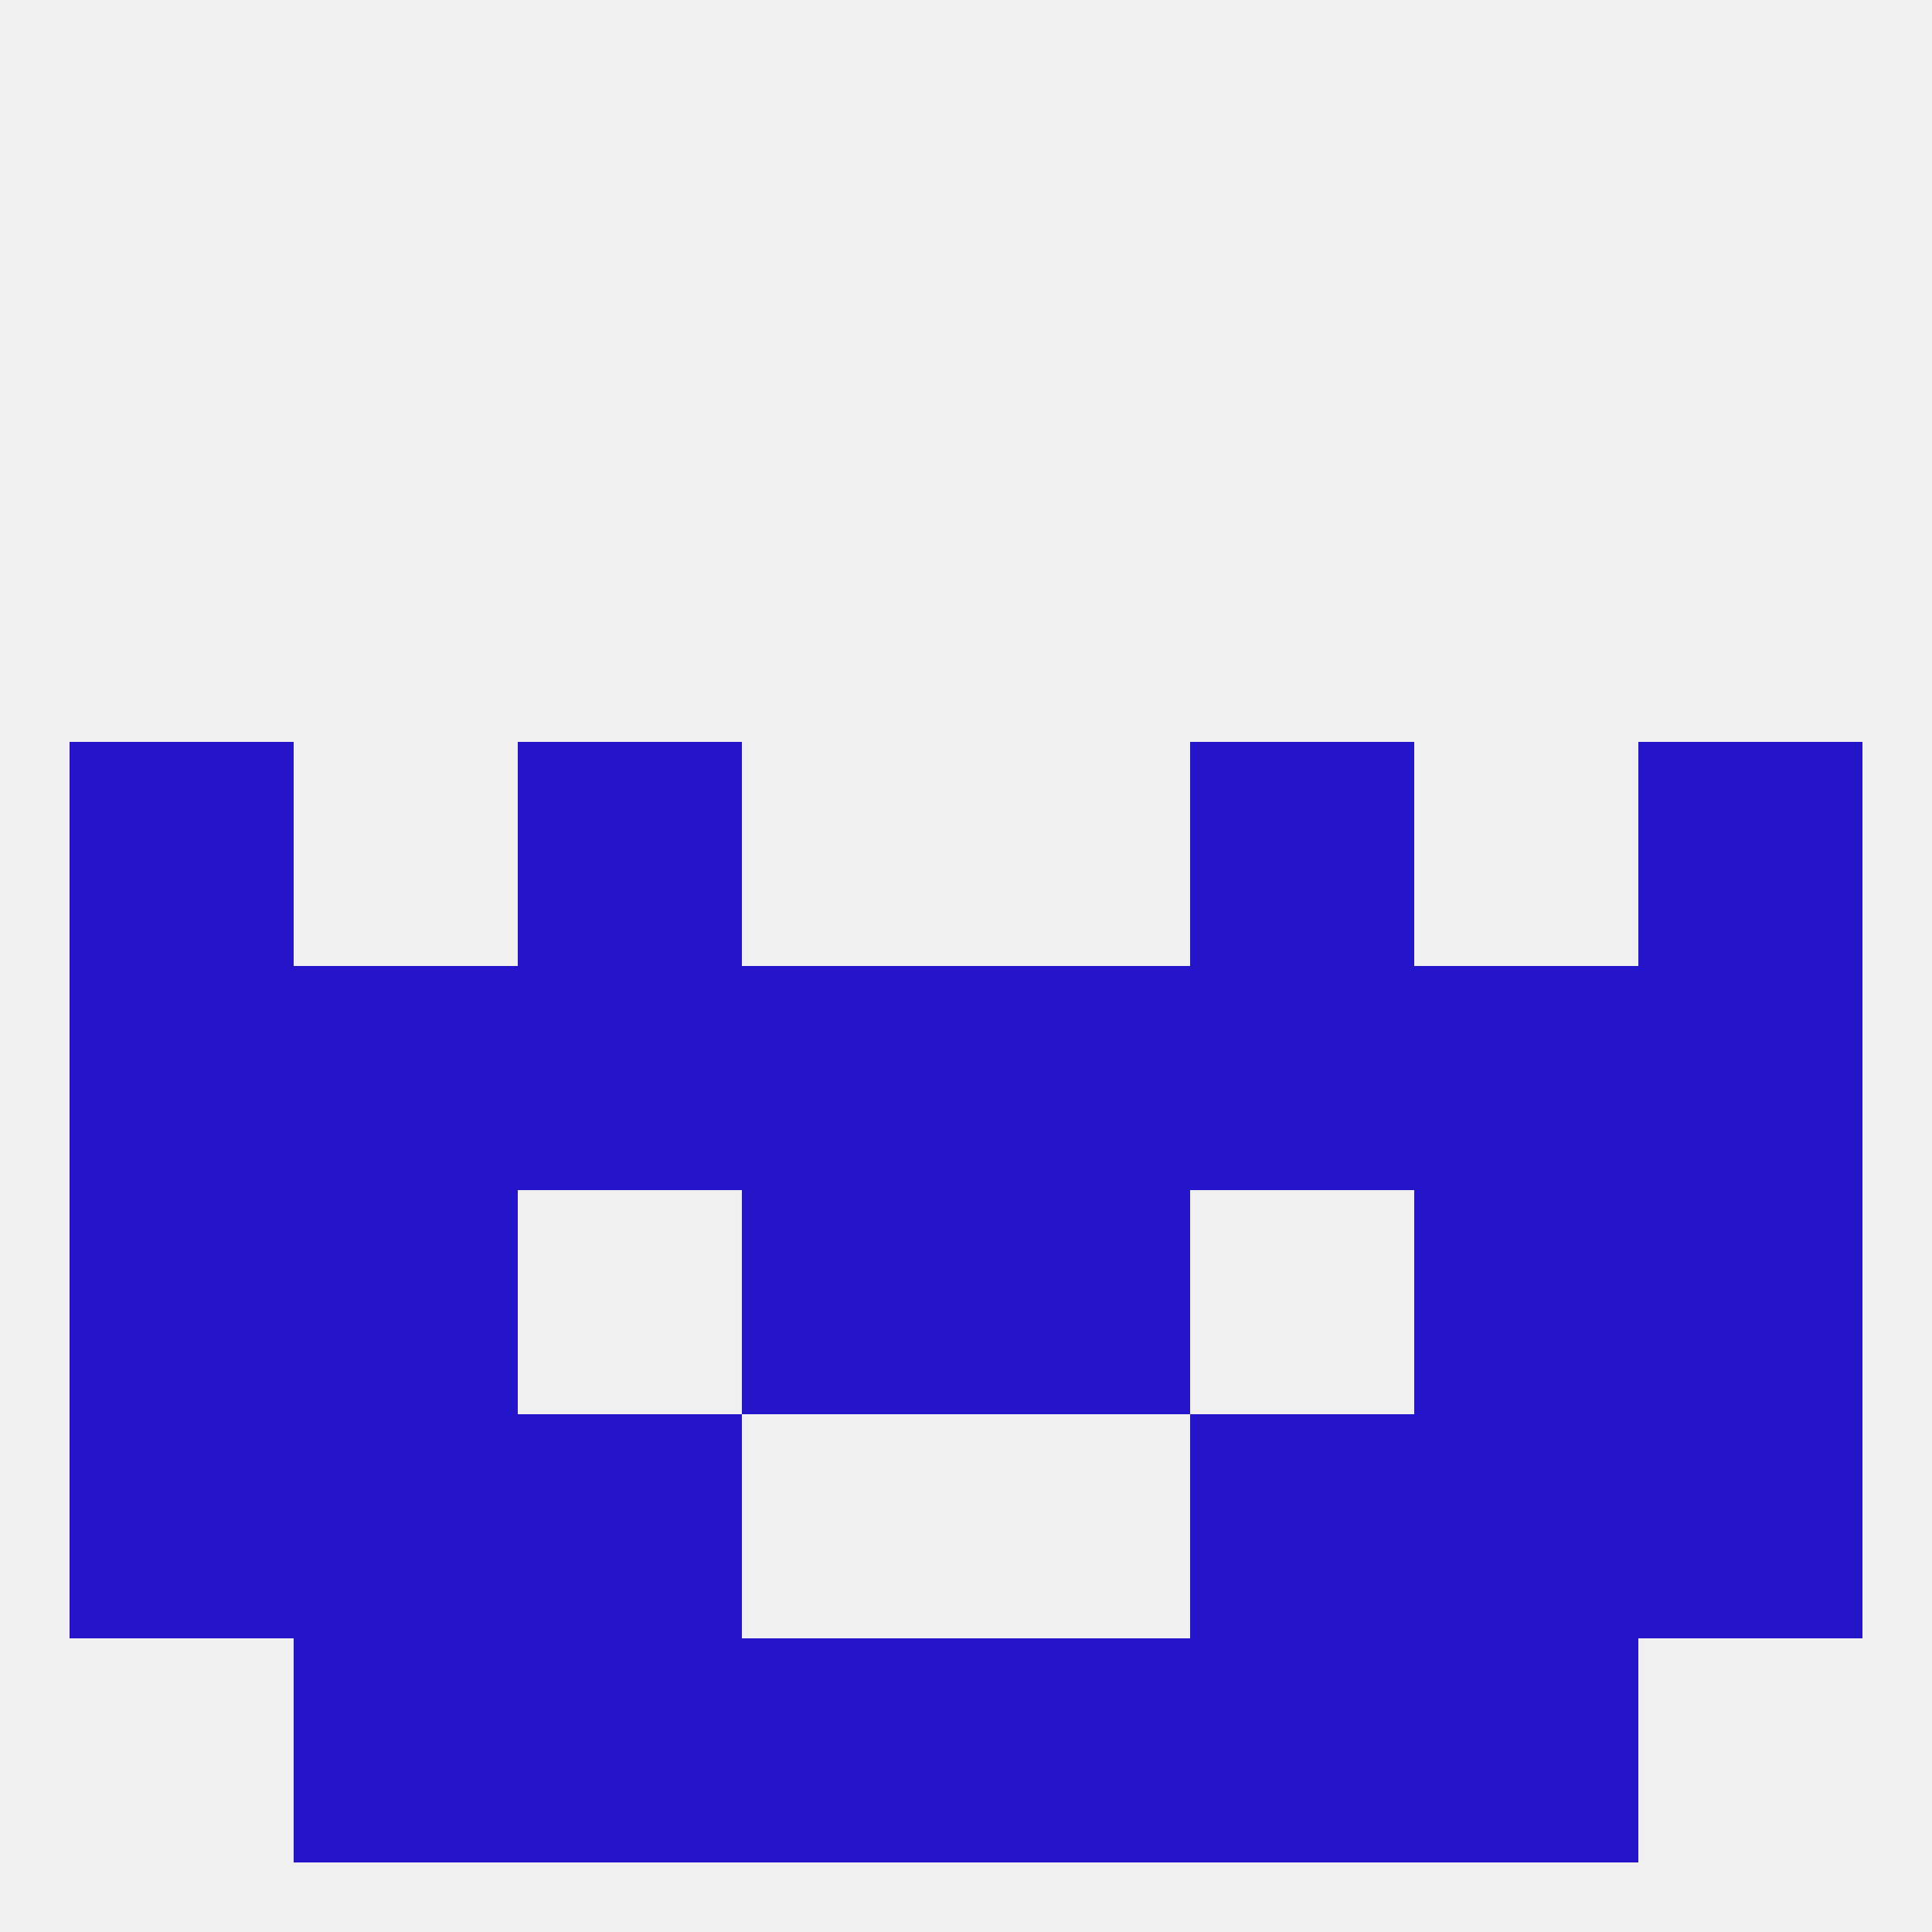 
<!--   <?xml version="1.0"?> -->
<svg version="1.1" baseprofile="full" xmlns="http://www.w3.org/2000/svg" xmlns:xlink="http://www.w3.org/1999/xlink" xmlns:ev="http://www.w3.org/2001/xml-events" width="250" height="250" viewBox="0 0 250 250" >
	<rect width="100%" height="100%" fill="rgba(240,240,240,255)"/>

	<rect x="67" y="125" width="29" height="29" fill="rgba(36,21,203,255)"/>
	<rect x="212" y="125" width="29" height="29" fill="rgba(36,21,203,255)"/>
	<rect x="154" y="125" width="29" height="29" fill="rgba(36,21,203,255)"/>
	<rect x="38" y="125" width="29" height="29" fill="rgba(36,21,203,255)"/>
	<rect x="183" y="125" width="29" height="29" fill="rgba(36,21,203,255)"/>
	<rect x="9" y="125" width="29" height="29" fill="rgba(36,21,203,255)"/>
	<rect x="96" y="125" width="29" height="29" fill="rgba(36,21,203,255)"/>
	<rect x="125" y="125" width="29" height="29" fill="rgba(36,21,203,255)"/>
	<rect x="9" y="96" width="29" height="29" fill="rgba(36,21,203,255)"/>
	<rect x="212" y="96" width="29" height="29" fill="rgba(36,21,203,255)"/>
	<rect x="67" y="96" width="29" height="29" fill="rgba(36,21,203,255)"/>
	<rect x="154" y="96" width="29" height="29" fill="rgba(36,21,203,255)"/>
	<rect x="9" y="154" width="29" height="29" fill="rgba(36,21,203,255)"/>
	<rect x="212" y="154" width="29" height="29" fill="rgba(36,21,203,255)"/>
	<rect x="96" y="154" width="29" height="29" fill="rgba(36,21,203,255)"/>
	<rect x="125" y="154" width="29" height="29" fill="rgba(36,21,203,255)"/>
	<rect x="38" y="154" width="29" height="29" fill="rgba(36,21,203,255)"/>
	<rect x="183" y="154" width="29" height="29" fill="rgba(36,21,203,255)"/>
	<rect x="38" y="212" width="29" height="29" fill="rgba(36,21,203,255)"/>
	<rect x="183" y="212" width="29" height="29" fill="rgba(36,21,203,255)"/>
	<rect x="67" y="212" width="29" height="29" fill="rgba(36,21,203,255)"/>
	<rect x="154" y="212" width="29" height="29" fill="rgba(36,21,203,255)"/>
	<rect x="96" y="212" width="29" height="29" fill="rgba(36,21,203,255)"/>
	<rect x="125" y="212" width="29" height="29" fill="rgba(36,21,203,255)"/>
	<rect x="212" y="183" width="29" height="29" fill="rgba(36,21,203,255)"/>
	<rect x="38" y="183" width="29" height="29" fill="rgba(36,21,203,255)"/>
	<rect x="183" y="183" width="29" height="29" fill="rgba(36,21,203,255)"/>
	<rect x="67" y="183" width="29" height="29" fill="rgba(36,21,203,255)"/>
	<rect x="154" y="183" width="29" height="29" fill="rgba(36,21,203,255)"/>
	<rect x="9" y="183" width="29" height="29" fill="rgba(36,21,203,255)"/>
</svg>